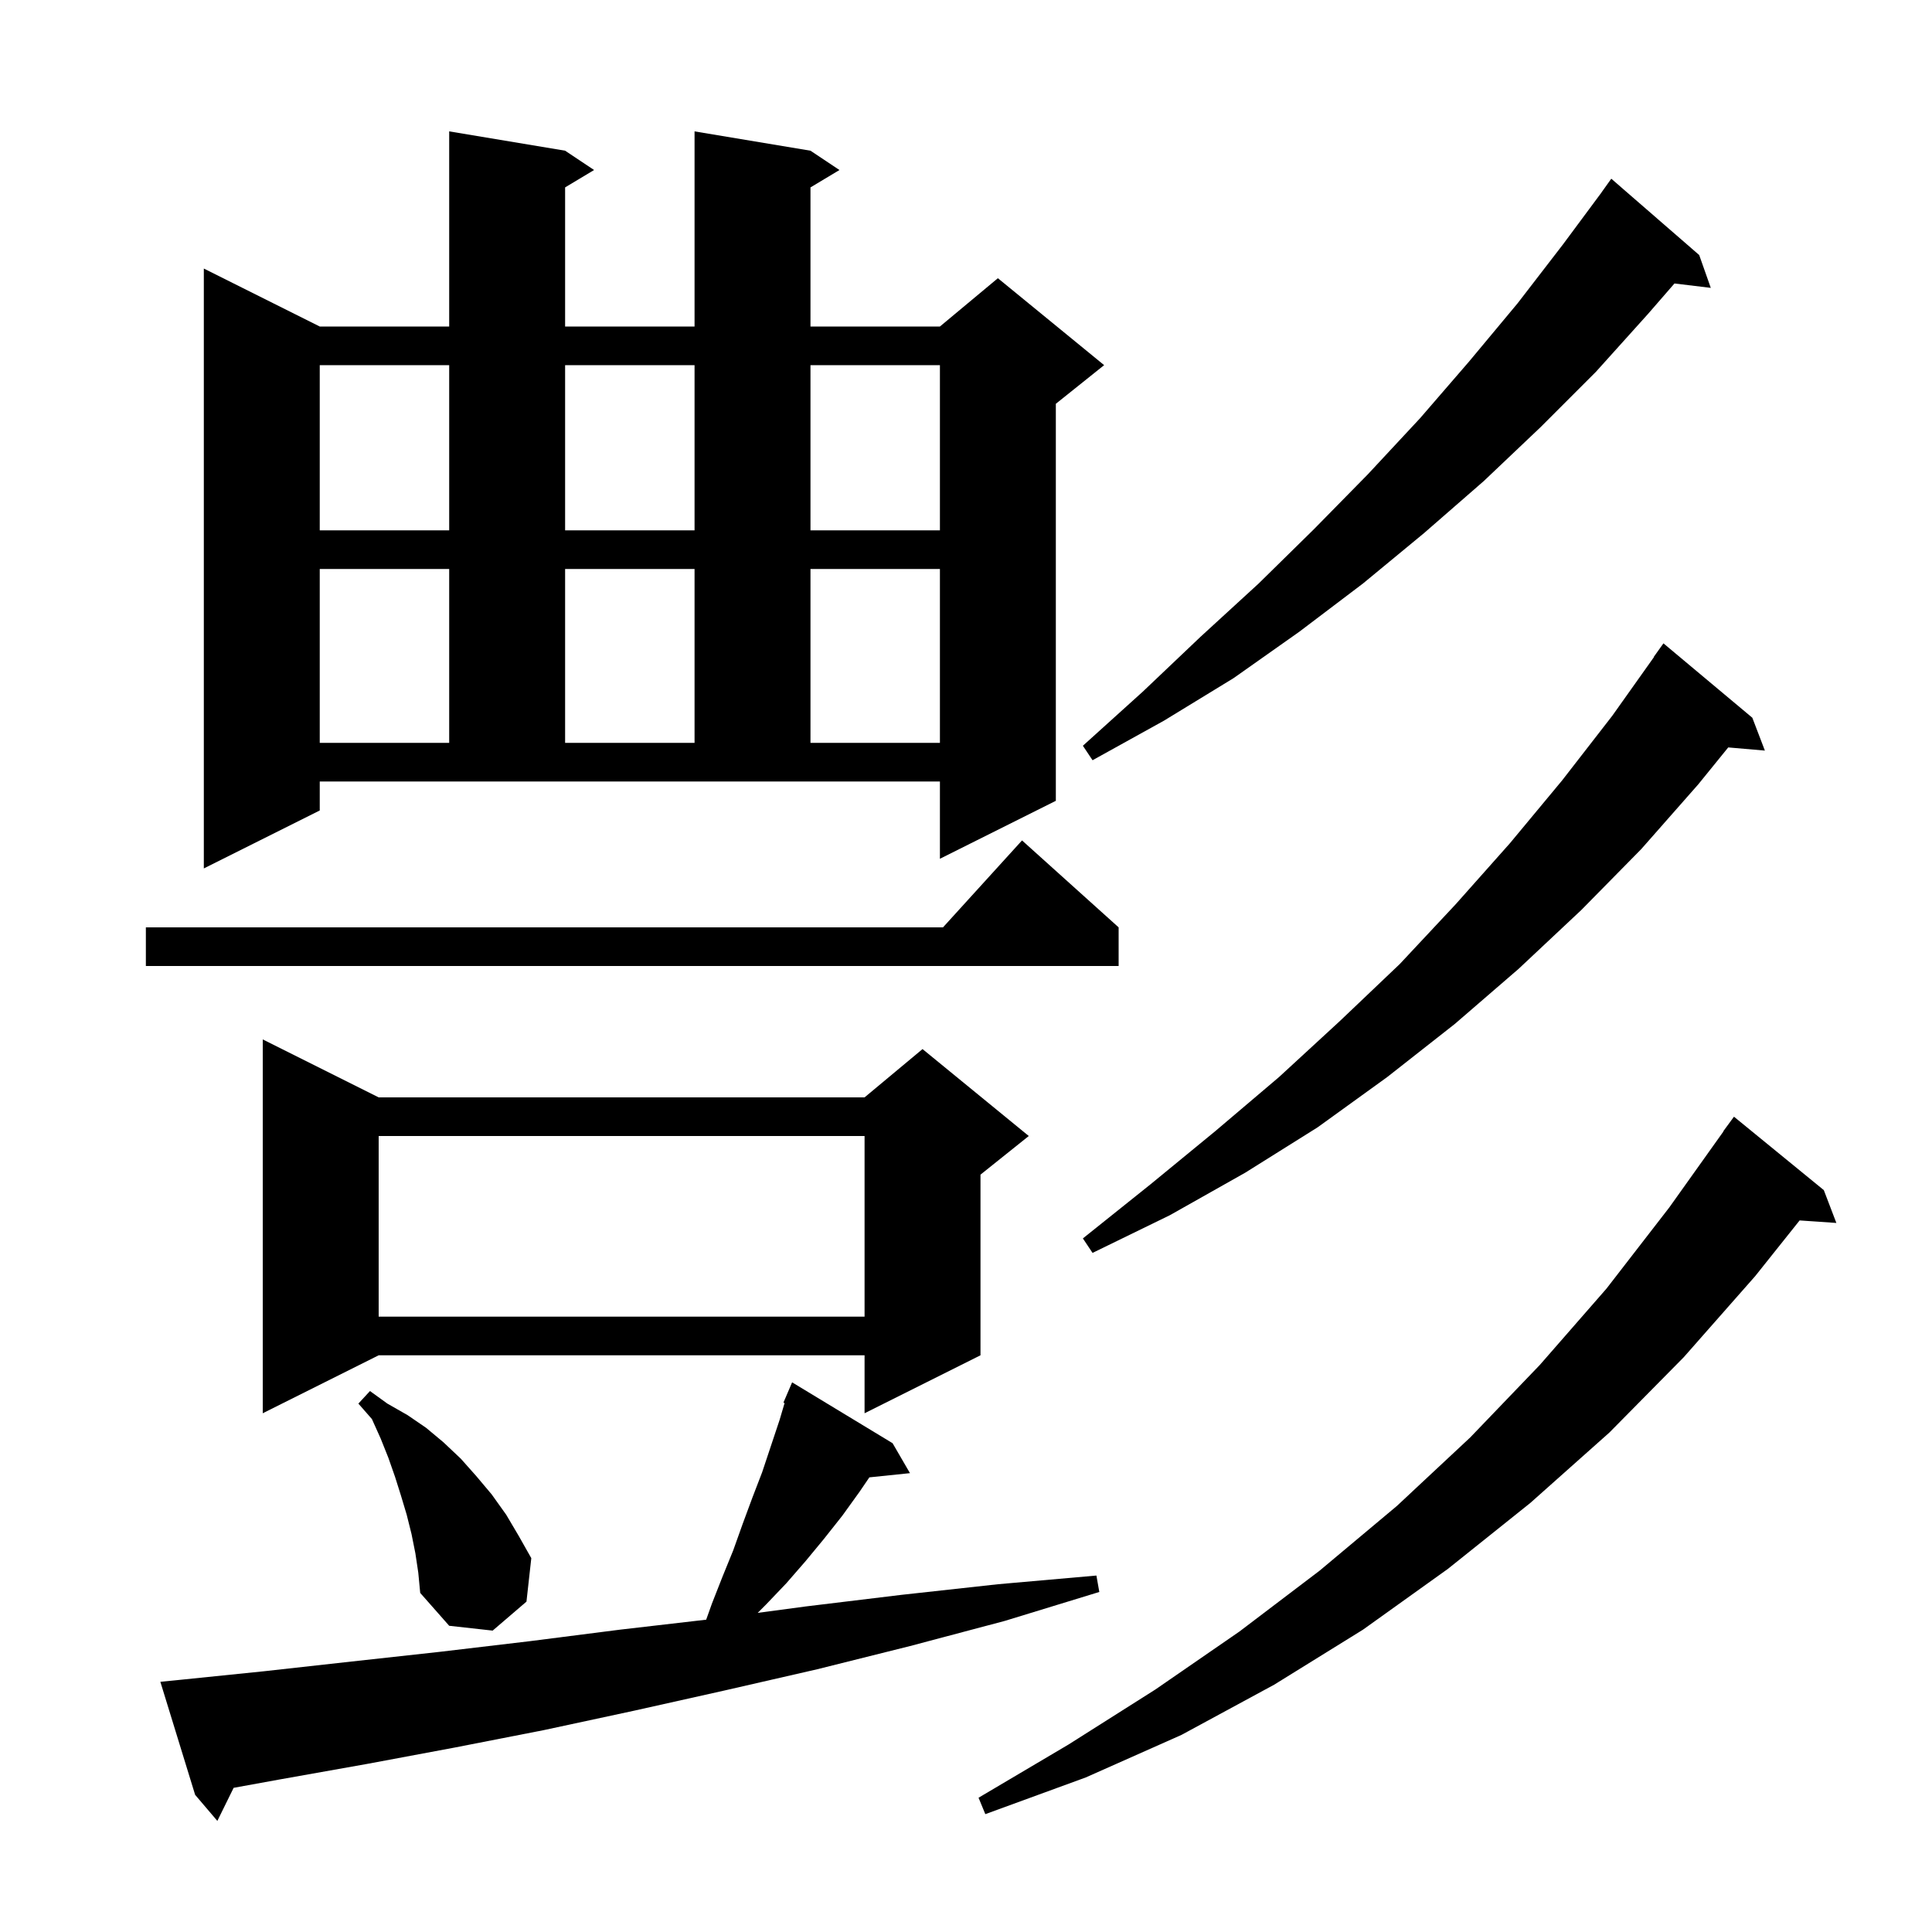 <svg xmlns="http://www.w3.org/2000/svg" xmlns:xlink="http://www.w3.org/1999/xlink" version="1.1" baseProfile="full" viewBox="0 0 200 200" width="200" height="200"><g fill="currentColor"><path d="M 18.6 173.9 L 27.4 173.0 L 36.4 172.0 L 45.5 171.0 L 54.8 169.9 L 64.2 168.7 L 73.104 167.669 L 73.7 166.0 L 74.8 163.2 L 75.9 160.5 L 76.9 157.7 L 77.9 155.0 L 78.9 152.4 L 80.7 147.0 L 81.22 145.245 L 81.1 145.2 L 82.0 143.1 L 92.4 149.4 L 94.2 152.5 L 89.996 152.935 L 89.0 154.4 L 87.2 156.9 L 85.3 159.3 L 83.4 161.6 L 81.4 163.9 L 79.3 166.1 L 78.435 166.965 L 83.4 166.3 L 93.3 165.1 L 103.3 164.0 L 113.5 163.1 L 113.8 164.8 L 104.0 167.8 L 94.2 170.4 L 84.6 172.8 L 75.0 175.0 L 65.6 177.1 L 56.3 179.1 L 47.1 180.9 L 38.0 182.6 L 29.0 184.2 L 24.186 185.075 L 22.5 188.5 L 20.2 185.8 L 16.6 174.1 Z M 188.8 123.2 L 190.1 126.6 L 186.297 126.338 L 181.7 132.1 L 174.3 140.5 L 166.6 148.3 L 158.4 155.6 L 149.9 162.4 L 141.1 168.7 L 131.9 174.4 L 122.3 179.6 L 112.4 184.0 L 102.0 187.8 L 101.3 186.1 L 110.6 180.6 L 119.6 174.9 L 128.3 168.9 L 136.6 162.6 L 144.6 155.9 L 152.2 148.8 L 159.4 141.3 L 166.3 133.4 L 172.8 125.0 L 178.421 117.112 L 178.4 117.1 L 179.5 115.6 Z M 43.0 160.8 L 42.6 158.8 L 42.1 156.8 L 41.5 154.8 L 40.9 152.9 L 40.2 150.9 L 39.4 148.9 L 38.5 146.9 L 37.1 145.3 L 38.3 144.0 L 40.1 145.3 L 42.2 146.5 L 44.1 147.8 L 45.9 149.3 L 47.7 151.0 L 49.3 152.8 L 50.9 154.7 L 52.4 156.8 L 53.7 159.0 L 55.0 161.3 L 54.5 165.8 L 51.0 168.8 L 46.5 168.3 L 43.5 164.9 L 43.3 162.8 Z M 39.2 113.6 L 89.5 113.6 L 95.5 108.6 L 106.5 117.6 L 101.5 121.6 L 101.5 140.3 L 89.5 146.3 L 89.5 140.3 L 39.2 140.3 L 27.2 146.3 L 27.2 107.6 Z M 39.2 117.6 L 39.2 136.3 L 89.5 136.3 L 89.5 117.6 Z M 181.4 74.3 L 182.7 77.7 L 178.906 77.373 L 175.8 81.2 L 169.9 87.9 L 163.7 94.2 L 157.2 100.3 L 150.6 106.0 L 143.6 111.5 L 136.4 116.7 L 128.9 121.4 L 121.1 125.8 L 113.1 129.7 L 112.1 128.2 L 119.1 122.6 L 125.8 117.1 L 132.4 111.5 L 138.7 105.7 L 144.9 99.8 L 150.7 93.6 L 156.3 87.3 L 161.7 80.8 L 166.9 74.1 L 171.222 68.014 L 171.2 68.0 L 172.2 66.6 Z M 115.8 96.0 L 115.8 100.0 L 15.1 100.0 L 15.1 96.0 L 97.618 96.0 L 105.8 87.0 Z M 33.1 83.9 L 21.1 89.9 L 21.1 27.8 L 33.1 33.8 L 46.5 33.8 L 46.5 13.6 L 58.5 15.6 L 61.5 17.6 L 58.5 19.4 L 58.5 33.8 L 71.9 33.8 L 71.9 13.6 L 83.9 15.6 L 86.9 17.6 L 83.9 19.4 L 83.9 33.8 L 97.3 33.8 L 103.3 28.8 L 114.3 37.8 L 109.3 41.8 L 109.3 82.9 L 97.3 88.9 L 97.3 80.9 L 33.1 80.9 Z M 175.9 26.4 L 177.1 29.8 L 173.34 29.346 L 170.6 32.5 L 165.2 38.5 L 159.5 44.2 L 153.6 49.8 L 147.4 55.2 L 141.1 60.4 L 134.5 65.4 L 127.7 70.2 L 120.5 74.6 L 113.1 78.7 L 112.1 77.2 L 118.3 71.6 L 124.3 65.9 L 130.3 60.4 L 136.0 54.8 L 141.6 49.1 L 147.0 43.3 L 152.1 37.4 L 157.1 31.4 L 161.8 25.3 L 165.804 19.903 L 165.8 19.9 L 166.8 18.5 Z M 33.1 58.9 L 33.1 76.9 L 46.5 76.9 L 46.5 58.9 Z M 58.5 58.9 L 58.5 76.9 L 71.9 76.9 L 71.9 58.9 Z M 83.9 58.9 L 83.9 76.9 L 97.3 76.9 L 97.3 58.9 Z M 33.1 37.8 L 33.1 54.9 L 46.5 54.9 L 46.5 37.8 Z M 58.5 37.8 L 58.5 54.9 L 71.9 54.9 L 71.9 37.8 Z M 83.9 37.8 L 83.9 54.9 L 97.3 54.9 L 97.3 37.8 Z "/></g></svg>